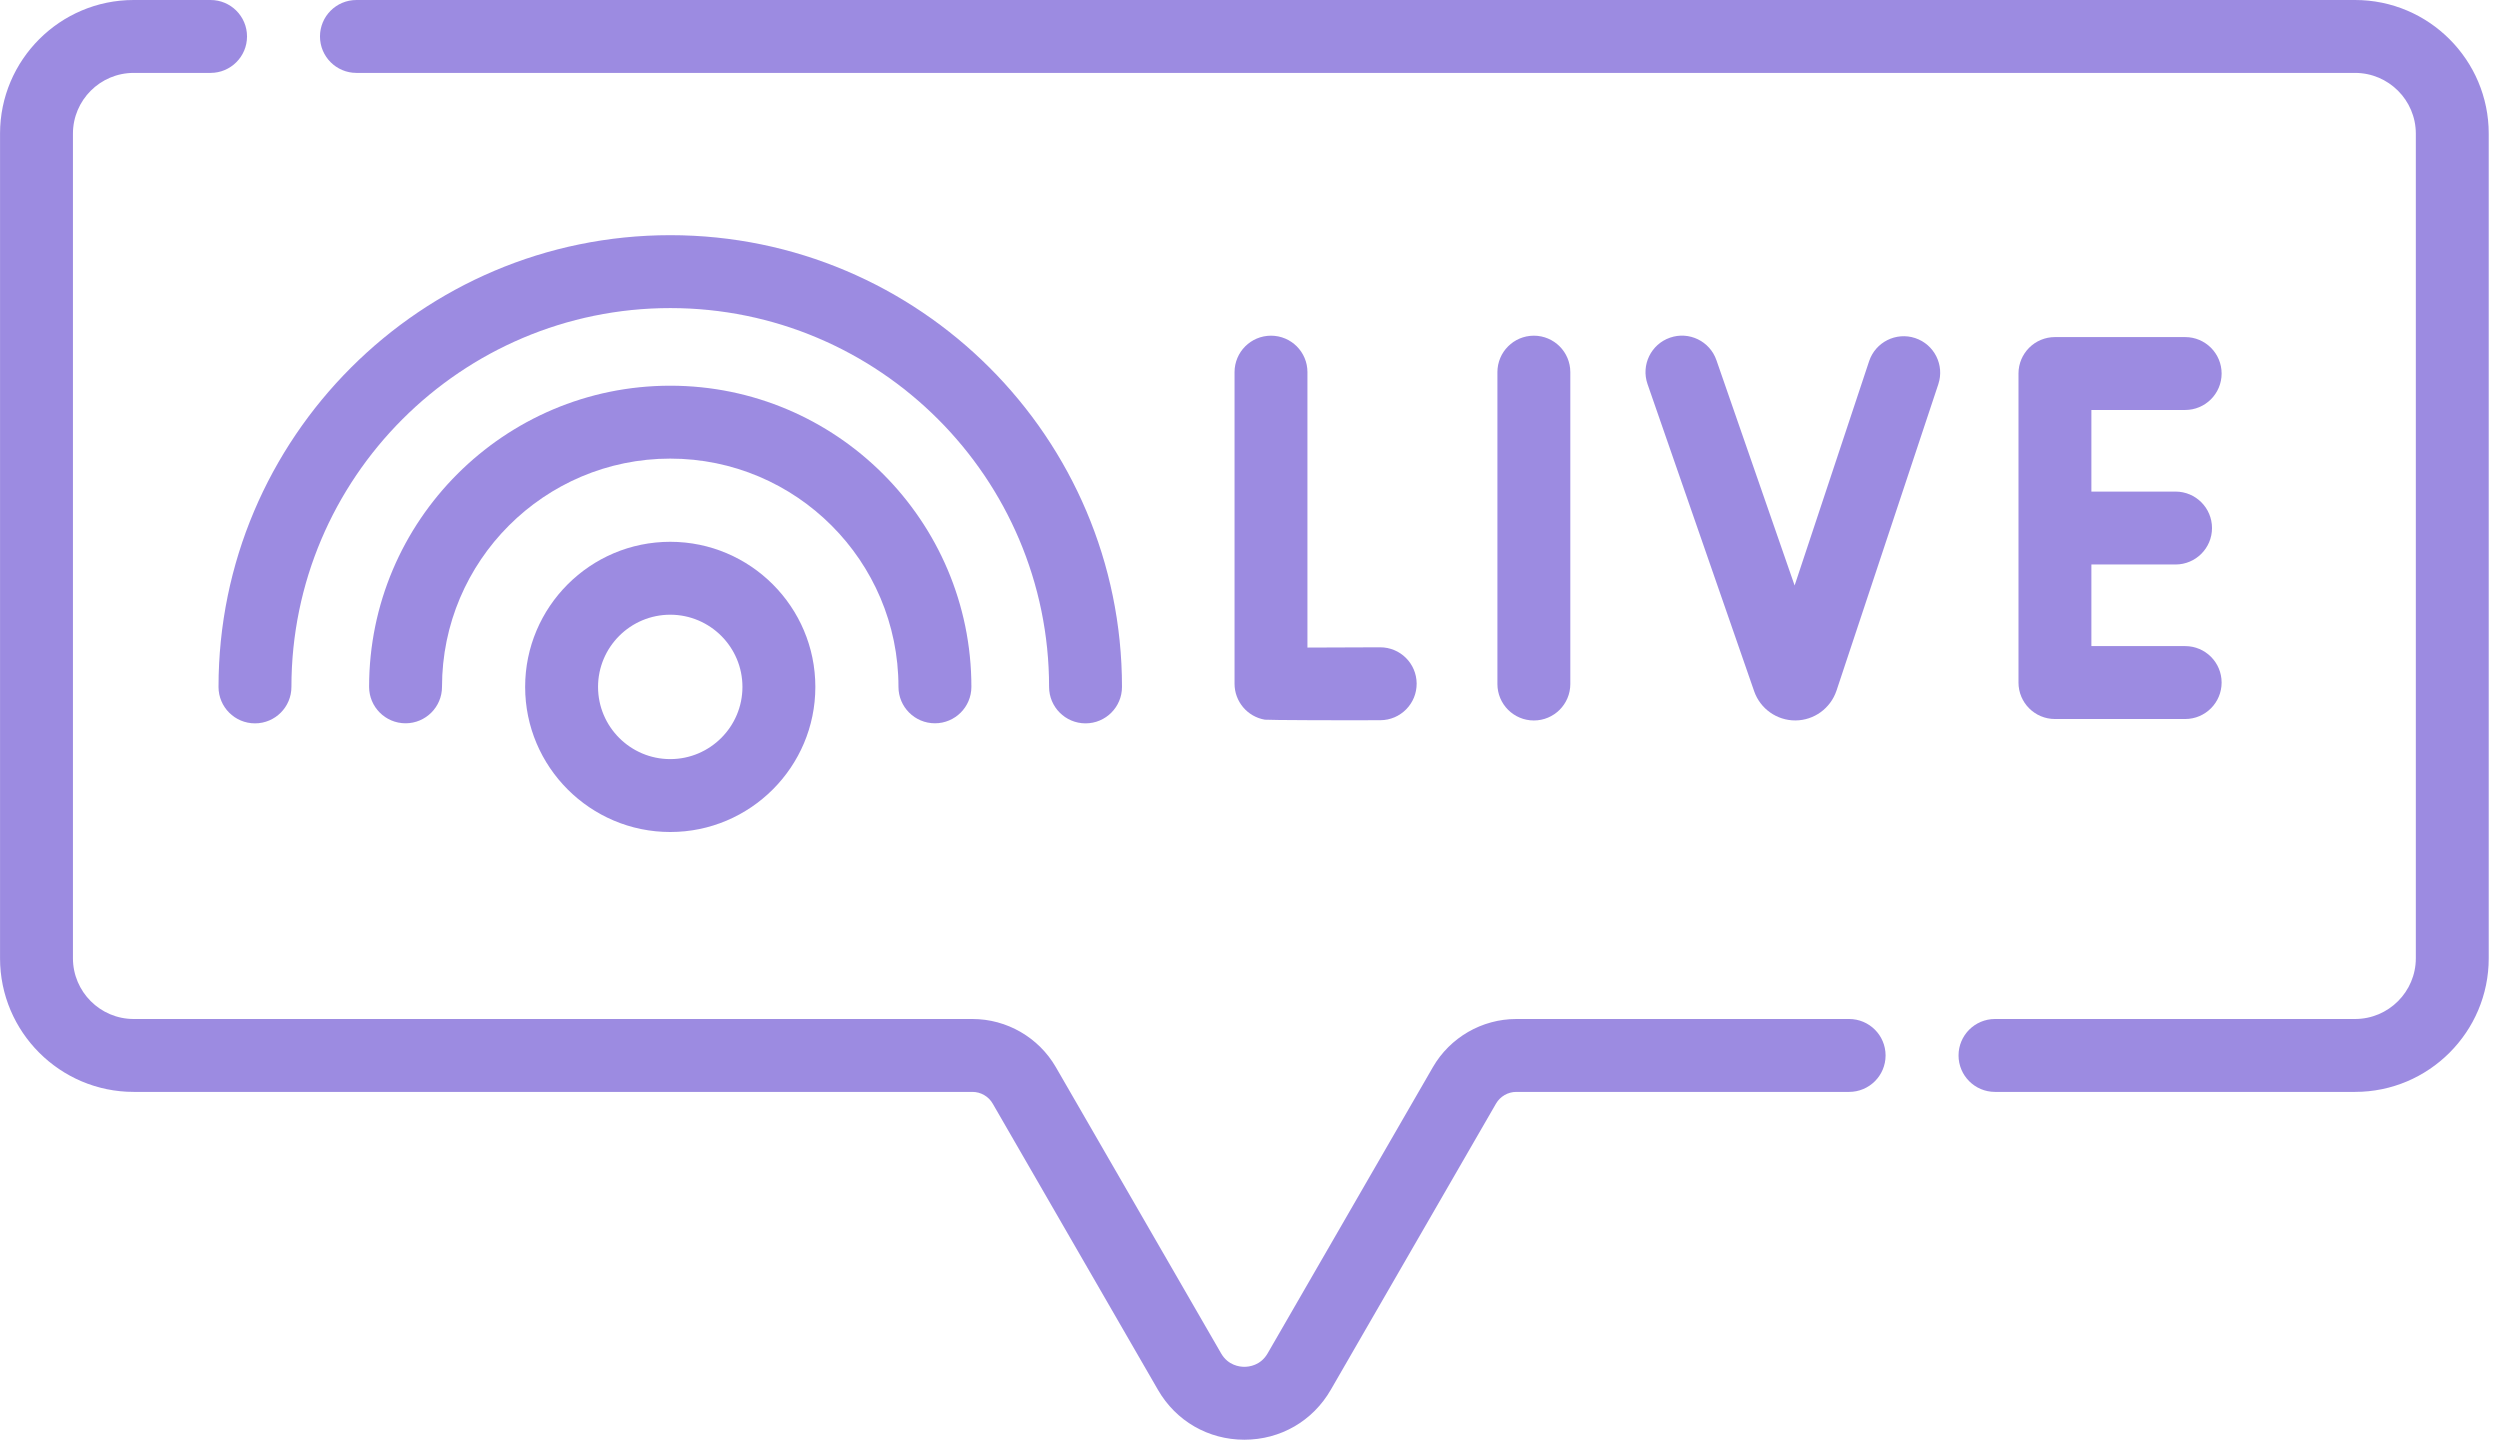 <svg width="142" height="82" viewBox="0 0 142 82" fill="none" xmlns="http://www.w3.org/2000/svg">
<g opacity="0.52">
<path d="M133.768 0H20.245C19.102 0 18.175 0.927 18.175 2.071C18.175 3.214 19.102 4.141 20.245 4.141H133.768C135.671 4.141 137.219 5.689 137.219 7.592V54.428C137.219 56.331 135.671 57.879 133.768 57.879H113.315C112.172 57.879 111.245 58.806 111.245 59.949C111.245 61.093 112.172 62.02 113.315 62.02H133.768C137.954 62.02 141.36 58.614 141.36 54.428V7.592C141.36 3.406 137.954 0 133.768 0Z" fill="#4221C5"/>
<path d="M105.03 57.879H86.125C84.177 57.879 82.362 58.927 81.388 60.614L72.001 76.872C71.604 77.561 70.945 77.635 70.68 77.635C70.415 77.635 69.756 77.561 69.359 76.872L59.972 60.614C58.998 58.927 57.182 57.879 55.235 57.879H7.594C5.691 57.879 4.143 56.331 4.143 54.428V7.592C4.143 5.689 5.691 4.141 7.594 4.141H11.96C13.104 4.141 14.031 3.214 14.031 2.071C14.031 0.927 13.104 0 11.96 0H7.594C3.408 0 0.002 3.406 0.002 7.592V54.428C0.002 58.614 3.408 62.02 7.594 62.02H55.235C55.708 62.02 56.149 62.275 56.385 62.684L65.772 78.943C66.796 80.717 68.631 81.776 70.68 81.776C72.728 81.776 74.563 80.717 75.587 78.943L84.974 62.684C85.211 62.275 85.652 62.02 86.125 62.02H105.03C106.174 62.02 107.101 61.093 107.101 59.949C107.101 58.806 106.174 57.879 105.03 57.879Z" fill="#4221C5"/>
<path d="M72.193 19.067C71.049 19.067 70.122 19.994 70.122 21.138V38.837C70.122 39.846 70.849 40.708 71.843 40.878C71.99 40.904 76.398 40.919 78.407 40.908C79.551 40.902 80.473 39.969 80.466 38.826C80.46 37.686 79.534 36.767 78.396 36.767C78.392 36.767 78.388 36.767 78.384 36.767C76.96 36.775 75.433 36.781 74.263 36.782V21.138C74.264 19.994 73.337 19.067 72.193 19.067Z" fill="#4221C5"/>
<path d="M89.194 38.852V21.138C89.194 19.994 88.267 19.067 87.123 19.067C85.98 19.067 85.053 19.994 85.053 21.138V38.852C85.053 39.996 85.98 40.923 87.123 40.923C88.267 40.923 89.194 39.996 89.194 38.852Z" fill="#4221C5"/>
<path d="M124.117 23.287C125.261 23.287 126.188 22.36 126.188 21.216C126.188 20.073 125.261 19.146 124.117 19.146H116.721C115.577 19.146 114.65 20.073 114.65 21.216V38.769C114.65 39.913 115.577 40.84 116.721 40.84H124.117C125.261 40.84 126.188 39.913 126.188 38.769C126.188 37.625 125.261 36.698 124.117 36.698H118.791V32.063H123.572C124.715 32.063 125.642 31.136 125.642 29.993C125.642 28.849 124.715 27.922 123.572 27.922H118.791V23.287H124.117Z" fill="#4221C5"/>
<path d="M108.784 19.203C107.7 18.843 106.527 19.43 106.166 20.515L101.934 33.255L97.492 20.456C97.117 19.376 95.936 18.804 94.857 19.179C93.776 19.554 93.204 20.734 93.579 21.815L99.641 39.276C99.99 40.261 100.924 40.921 101.969 40.921H101.985C103.036 40.914 103.969 40.241 104.312 39.232L110.097 21.821C110.457 20.736 109.869 19.564 108.784 19.203Z" fill="#4221C5"/>
<path d="M51.033 39.013C51.033 40.156 51.96 41.083 53.104 41.083C54.248 41.083 55.175 40.156 55.175 39.013C55.175 29.581 47.501 21.908 38.07 21.908C28.638 21.908 20.965 29.581 20.965 39.013C20.965 40.156 21.892 41.083 23.035 41.083C24.179 41.083 25.106 40.156 25.106 39.013C25.106 31.864 30.921 26.049 38.07 26.049C45.218 26.049 51.033 31.864 51.033 39.013Z" fill="#4221C5"/>
<path d="M61.659 41.087C62.803 41.087 63.729 40.16 63.729 39.017C63.729 24.868 52.219 13.358 38.071 13.358C23.922 13.358 12.412 24.868 12.412 39.017C12.412 40.16 13.339 41.087 14.483 41.087C15.626 41.087 16.553 40.16 16.553 39.017C16.553 27.152 26.206 17.499 38.071 17.499C49.935 17.499 59.588 27.152 59.588 39.017C59.588 40.16 60.515 41.087 61.659 41.087Z" fill="#4221C5"/>
<path d="M29.828 39.016C29.828 43.561 33.526 47.258 38.07 47.258C42.615 47.258 46.312 43.561 46.312 39.016C46.312 34.472 42.615 30.774 38.07 30.774C33.525 30.774 29.828 34.472 29.828 39.016ZM42.171 39.016C42.171 41.277 40.331 43.117 38.07 43.117C35.809 43.117 33.969 41.277 33.969 39.016C33.969 36.755 35.809 34.916 38.07 34.916C40.331 34.916 42.171 36.755 42.171 39.016Z" fill="#4221C5"/>
</g>
</svg>
